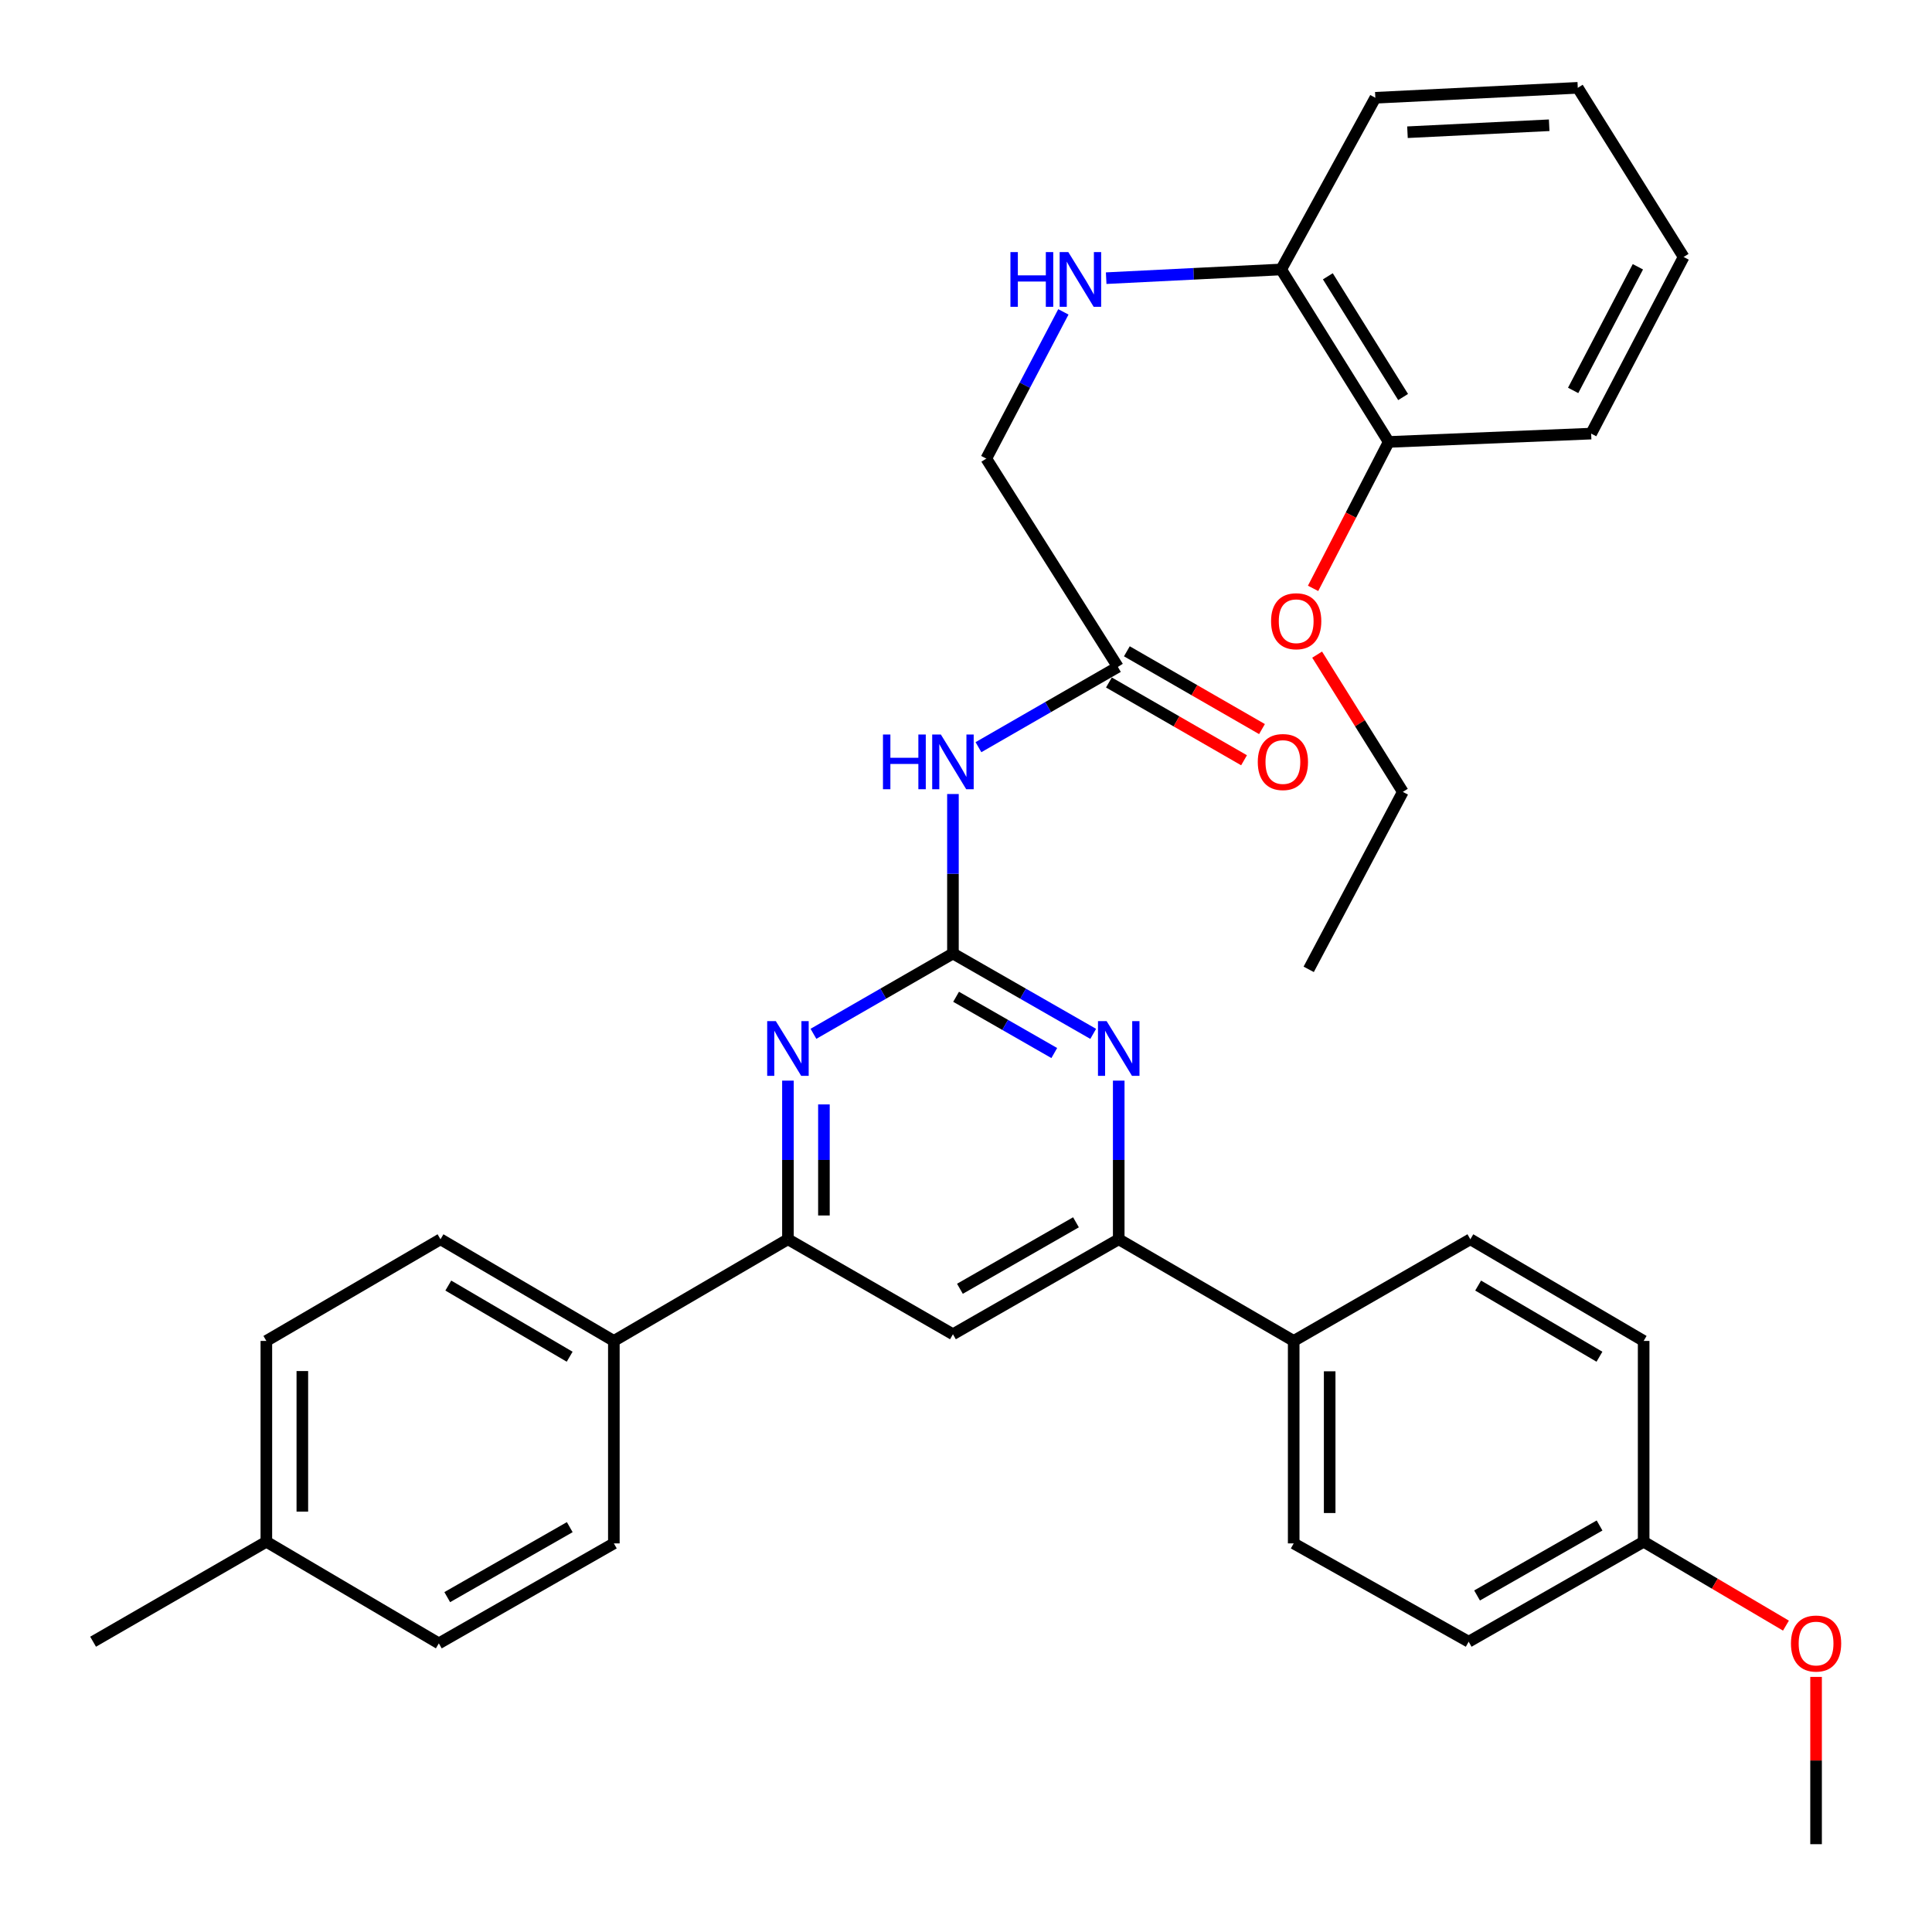 <?xml version='1.0' encoding='iso-8859-1'?>
<svg version='1.1' baseProfile='full'
              xmlns='http://www.w3.org/2000/svg'
                      xmlns:rdkit='http://www.rdkit.org/xml'
                      xmlns:xlink='http://www.w3.org/1999/xlink'
                  xml:space='preserve'
width='1000px' height='1000px' viewBox='0 0 1000 1000'>
<!-- END OF HEADER -->
<rect style='opacity:1.0;fill:#FFFFFF;stroke:none' width='1000' height='1000' x='0' y='0'> </rect>
<path class='bond-0' d='M 493.242,493.533 L 529.541,514.333' style='fill:none;fill-rule:evenodd;stroke:#000000;stroke-width:6px;stroke-linecap:butt;stroke-linejoin:miter;stroke-opacity:1' />
<path class='bond-0' d='M 529.541,514.333 L 565.84,535.132' style='fill:none;fill-rule:evenodd;stroke:#0000FF;stroke-width:6px;stroke-linecap:butt;stroke-linejoin:miter;stroke-opacity:1' />
<path class='bond-0' d='M 494.872,515.933 L 520.281,530.493' style='fill:none;fill-rule:evenodd;stroke:#000000;stroke-width:6px;stroke-linecap:butt;stroke-linejoin:miter;stroke-opacity:1' />
<path class='bond-0' d='M 520.281,530.493 L 545.69,545.052' style='fill:none;fill-rule:evenodd;stroke:#0000FF;stroke-width:6px;stroke-linecap:butt;stroke-linejoin:miter;stroke-opacity:1' />
<path class='bond-1' d='M 493.242,493.533 L 457.141,514.317' style='fill:none;fill-rule:evenodd;stroke:#000000;stroke-width:6px;stroke-linecap:butt;stroke-linejoin:miter;stroke-opacity:1' />
<path class='bond-1' d='M 457.141,514.317 L 421.04,535.102' style='fill:none;fill-rule:evenodd;stroke:#0000FF;stroke-width:6px;stroke-linecap:butt;stroke-linejoin:miter;stroke-opacity:1' />
<path class='bond-2' d='M 493.242,493.533 L 493.242,452.258' style='fill:none;fill-rule:evenodd;stroke:#000000;stroke-width:6px;stroke-linecap:butt;stroke-linejoin:miter;stroke-opacity:1' />
<path class='bond-2' d='M 493.242,452.258 L 493.242,410.984' style='fill:none;fill-rule:evenodd;stroke:#0000FF;stroke-width:6px;stroke-linecap:butt;stroke-linejoin:miter;stroke-opacity:1' />
<path class='bond-3' d='M 579.052,559.332 L 579.052,600.39' style='fill:none;fill-rule:evenodd;stroke:#0000FF;stroke-width:6px;stroke-linecap:butt;stroke-linejoin:miter;stroke-opacity:1' />
<path class='bond-3' d='M 579.052,600.39 L 579.052,641.447' style='fill:none;fill-rule:evenodd;stroke:#000000;stroke-width:6px;stroke-linecap:butt;stroke-linejoin:miter;stroke-opacity:1' />
<path class='bond-4' d='M 407.836,559.332 L 407.836,600.39' style='fill:none;fill-rule:evenodd;stroke:#0000FF;stroke-width:6px;stroke-linecap:butt;stroke-linejoin:miter;stroke-opacity:1' />
<path class='bond-4' d='M 407.836,600.39 L 407.836,641.447' style='fill:none;fill-rule:evenodd;stroke:#000000;stroke-width:6px;stroke-linecap:butt;stroke-linejoin:miter;stroke-opacity:1' />
<path class='bond-4' d='M 426.461,571.649 L 426.461,600.39' style='fill:none;fill-rule:evenodd;stroke:#0000FF;stroke-width:6px;stroke-linecap:butt;stroke-linejoin:miter;stroke-opacity:1' />
<path class='bond-4' d='M 426.461,600.39 L 426.461,629.13' style='fill:none;fill-rule:evenodd;stroke:#000000;stroke-width:6px;stroke-linecap:butt;stroke-linejoin:miter;stroke-opacity:1' />
<path class='bond-6' d='M 506.445,386.742 L 542.532,365.963' style='fill:none;fill-rule:evenodd;stroke:#0000FF;stroke-width:6px;stroke-linecap:butt;stroke-linejoin:miter;stroke-opacity:1' />
<path class='bond-6' d='M 542.532,365.963 L 578.618,345.184' style='fill:none;fill-rule:evenodd;stroke:#000000;stroke-width:6px;stroke-linecap:butt;stroke-linejoin:miter;stroke-opacity:1' />
<path class='bond-8' d='M 579.052,641.447 L 669.612,694.063' style='fill:none;fill-rule:evenodd;stroke:#000000;stroke-width:6px;stroke-linecap:butt;stroke-linejoin:miter;stroke-opacity:1' />
<path class='bond-34' d='M 579.052,641.447 L 493.242,690.607' style='fill:none;fill-rule:evenodd;stroke:#000000;stroke-width:6px;stroke-linecap:butt;stroke-linejoin:miter;stroke-opacity:1' />
<path class='bond-34' d='M 556.922,632.66 L 496.855,667.072' style='fill:none;fill-rule:evenodd;stroke:#000000;stroke-width:6px;stroke-linecap:butt;stroke-linejoin:miter;stroke-opacity:1' />
<path class='bond-5' d='M 407.836,641.447 L 493.242,690.607' style='fill:none;fill-rule:evenodd;stroke:#000000;stroke-width:6px;stroke-linecap:butt;stroke-linejoin:miter;stroke-opacity:1' />
<path class='bond-9' d='M 407.836,641.447 L 317.732,694.063' style='fill:none;fill-rule:evenodd;stroke:#000000;stroke-width:6px;stroke-linecap:butt;stroke-linejoin:miter;stroke-opacity:1' />
<path class='bond-11' d='M 573.972,353.255 L 608.944,373.385' style='fill:none;fill-rule:evenodd;stroke:#000000;stroke-width:6px;stroke-linecap:butt;stroke-linejoin:miter;stroke-opacity:1' />
<path class='bond-11' d='M 608.944,373.385 L 643.915,393.514' style='fill:none;fill-rule:evenodd;stroke:#FF0000;stroke-width:6px;stroke-linecap:butt;stroke-linejoin:miter;stroke-opacity:1' />
<path class='bond-11' d='M 583.263,337.113 L 618.235,357.243' style='fill:none;fill-rule:evenodd;stroke:#000000;stroke-width:6px;stroke-linecap:butt;stroke-linejoin:miter;stroke-opacity:1' />
<path class='bond-11' d='M 618.235,357.243 L 653.206,377.372' style='fill:none;fill-rule:evenodd;stroke:#FF0000;stroke-width:6px;stroke-linecap:butt;stroke-linejoin:miter;stroke-opacity:1' />
<path class='bond-13' d='M 578.618,345.184 L 510.502,237.376' style='fill:none;fill-rule:evenodd;stroke:#000000;stroke-width:6px;stroke-linecap:butt;stroke-linejoin:miter;stroke-opacity:1' />
<path class='bond-7' d='M 550.402,161.422 L 530.452,199.399' style='fill:none;fill-rule:evenodd;stroke:#0000FF;stroke-width:6px;stroke-linecap:butt;stroke-linejoin:miter;stroke-opacity:1' />
<path class='bond-7' d='M 530.452,199.399 L 510.502,237.376' style='fill:none;fill-rule:evenodd;stroke:#000000;stroke-width:6px;stroke-linecap:butt;stroke-linejoin:miter;stroke-opacity:1' />
<path class='bond-10' d='M 572.558,143.979 L 617.846,141.725' style='fill:none;fill-rule:evenodd;stroke:#0000FF;stroke-width:6px;stroke-linecap:butt;stroke-linejoin:miter;stroke-opacity:1' />
<path class='bond-10' d='M 617.846,141.725 L 663.134,139.47' style='fill:none;fill-rule:evenodd;stroke:#000000;stroke-width:6px;stroke-linecap:butt;stroke-linejoin:miter;stroke-opacity:1' />
<path class='bond-14' d='M 669.612,694.063 L 669.612,798.86' style='fill:none;fill-rule:evenodd;stroke:#000000;stroke-width:6px;stroke-linecap:butt;stroke-linejoin:miter;stroke-opacity:1' />
<path class='bond-14' d='M 688.237,709.783 L 688.237,783.141' style='fill:none;fill-rule:evenodd;stroke:#000000;stroke-width:6px;stroke-linecap:butt;stroke-linejoin:miter;stroke-opacity:1' />
<path class='bond-16' d='M 669.612,694.063 L 761.051,641.447' style='fill:none;fill-rule:evenodd;stroke:#000000;stroke-width:6px;stroke-linecap:butt;stroke-linejoin:miter;stroke-opacity:1' />
<path class='bond-15' d='M 317.732,694.063 L 228,641.447' style='fill:none;fill-rule:evenodd;stroke:#000000;stroke-width:6px;stroke-linecap:butt;stroke-linejoin:miter;stroke-opacity:1' />
<path class='bond-15' d='M 294.851,702.237 L 232.039,665.406' style='fill:none;fill-rule:evenodd;stroke:#000000;stroke-width:6px;stroke-linecap:butt;stroke-linejoin:miter;stroke-opacity:1' />
<path class='bond-17' d='M 317.732,694.063 L 317.732,798.86' style='fill:none;fill-rule:evenodd;stroke:#000000;stroke-width:6px;stroke-linecap:butt;stroke-linejoin:miter;stroke-opacity:1' />
<path class='bond-12' d='M 663.134,139.47 L 718.792,228.746' style='fill:none;fill-rule:evenodd;stroke:#000000;stroke-width:6px;stroke-linecap:butt;stroke-linejoin:miter;stroke-opacity:1' />
<path class='bond-12' d='M 687.288,143.008 L 726.249,205.501' style='fill:none;fill-rule:evenodd;stroke:#000000;stroke-width:6px;stroke-linecap:butt;stroke-linejoin:miter;stroke-opacity:1' />
<path class='bond-26' d='M 663.134,139.47 L 711.87,50.608' style='fill:none;fill-rule:evenodd;stroke:#000000;stroke-width:6px;stroke-linecap:butt;stroke-linejoin:miter;stroke-opacity:1' />
<path class='bond-24' d='M 718.792,228.746 L 699.22,266.643' style='fill:none;fill-rule:evenodd;stroke:#000000;stroke-width:6px;stroke-linecap:butt;stroke-linejoin:miter;stroke-opacity:1' />
<path class='bond-24' d='M 699.22,266.643 L 679.648,304.539' style='fill:none;fill-rule:evenodd;stroke:#FF0000;stroke-width:6px;stroke-linecap:butt;stroke-linejoin:miter;stroke-opacity:1' />
<path class='bond-27' d='M 718.792,228.746 L 823.579,224.431' style='fill:none;fill-rule:evenodd;stroke:#000000;stroke-width:6px;stroke-linecap:butt;stroke-linejoin:miter;stroke-opacity:1' />
<path class='bond-19' d='M 669.612,798.86 L 760.181,849.748' style='fill:none;fill-rule:evenodd;stroke:#000000;stroke-width:6px;stroke-linecap:butt;stroke-linejoin:miter;stroke-opacity:1' />
<path class='bond-21' d='M 228,641.447 L 137.865,694.063' style='fill:none;fill-rule:evenodd;stroke:#000000;stroke-width:6px;stroke-linecap:butt;stroke-linejoin:miter;stroke-opacity:1' />
<path class='bond-20' d='M 761.051,641.447 L 850.751,694.063' style='fill:none;fill-rule:evenodd;stroke:#000000;stroke-width:6px;stroke-linecap:butt;stroke-linejoin:miter;stroke-opacity:1' />
<path class='bond-20' d='M 765.082,665.405 L 827.873,702.236' style='fill:none;fill-rule:evenodd;stroke:#000000;stroke-width:6px;stroke-linecap:butt;stroke-linejoin:miter;stroke-opacity:1' />
<path class='bond-22' d='M 317.732,798.86 L 227.142,850.607' style='fill:none;fill-rule:evenodd;stroke:#000000;stroke-width:6px;stroke-linecap:butt;stroke-linejoin:miter;stroke-opacity:1' />
<path class='bond-22' d='M 294.905,790.45 L 231.492,826.672' style='fill:none;fill-rule:evenodd;stroke:#000000;stroke-width:6px;stroke-linecap:butt;stroke-linejoin:miter;stroke-opacity:1' />
<path class='bond-18' d='M 850.751,798.002 L 850.751,694.063' style='fill:none;fill-rule:evenodd;stroke:#000000;stroke-width:6px;stroke-linecap:butt;stroke-linejoin:miter;stroke-opacity:1' />
<path class='bond-25' d='M 850.751,798.002 L 887.579,819.71' style='fill:none;fill-rule:evenodd;stroke:#000000;stroke-width:6px;stroke-linecap:butt;stroke-linejoin:miter;stroke-opacity:1' />
<path class='bond-25' d='M 887.579,819.71 L 924.406,841.418' style='fill:none;fill-rule:evenodd;stroke:#FF0000;stroke-width:6px;stroke-linecap:butt;stroke-linejoin:miter;stroke-opacity:1' />
<path class='bond-35' d='M 850.751,798.002 L 760.181,849.748' style='fill:none;fill-rule:evenodd;stroke:#000000;stroke-width:6px;stroke-linecap:butt;stroke-linejoin:miter;stroke-opacity:1' />
<path class='bond-35' d='M 827.926,789.592 L 764.527,825.815' style='fill:none;fill-rule:evenodd;stroke:#000000;stroke-width:6px;stroke-linecap:butt;stroke-linejoin:miter;stroke-opacity:1' />
<path class='bond-36' d='M 137.865,694.063 L 137.865,798.002' style='fill:none;fill-rule:evenodd;stroke:#000000;stroke-width:6px;stroke-linecap:butt;stroke-linejoin:miter;stroke-opacity:1' />
<path class='bond-36' d='M 156.49,709.654 L 156.49,782.411' style='fill:none;fill-rule:evenodd;stroke:#000000;stroke-width:6px;stroke-linecap:butt;stroke-linejoin:miter;stroke-opacity:1' />
<path class='bond-23' d='M 227.142,850.607 L 137.865,798.002' style='fill:none;fill-rule:evenodd;stroke:#000000;stroke-width:6px;stroke-linecap:butt;stroke-linejoin:miter;stroke-opacity:1' />
<path class='bond-29' d='M 137.865,798.002 L 48.185,849.748' style='fill:none;fill-rule:evenodd;stroke:#000000;stroke-width:6px;stroke-linecap:butt;stroke-linejoin:miter;stroke-opacity:1' />
<path class='bond-28' d='M 681.749,338.834 L 703.928,374.355' style='fill:none;fill-rule:evenodd;stroke:#FF0000;stroke-width:6px;stroke-linecap:butt;stroke-linejoin:miter;stroke-opacity:1' />
<path class='bond-28' d='M 703.928,374.355 L 726.108,409.875' style='fill:none;fill-rule:evenodd;stroke:#000000;stroke-width:6px;stroke-linecap:butt;stroke-linejoin:miter;stroke-opacity:1' />
<path class='bond-30' d='M 939.996,867.966 L 939.996,911.255' style='fill:none;fill-rule:evenodd;stroke:#FF0000;stroke-width:6px;stroke-linecap:butt;stroke-linejoin:miter;stroke-opacity:1' />
<path class='bond-30' d='M 939.996,911.255 L 939.996,954.545' style='fill:none;fill-rule:evenodd;stroke:#000000;stroke-width:6px;stroke-linecap:butt;stroke-linejoin:miter;stroke-opacity:1' />
<path class='bond-32' d='M 711.87,50.608 L 816.657,45.455' style='fill:none;fill-rule:evenodd;stroke:#000000;stroke-width:6px;stroke-linecap:butt;stroke-linejoin:miter;stroke-opacity:1' />
<path class='bond-32' d='M 728.503,68.437 L 801.854,64.83' style='fill:none;fill-rule:evenodd;stroke:#000000;stroke-width:6px;stroke-linecap:butt;stroke-linejoin:miter;stroke-opacity:1' />
<path class='bond-37' d='M 823.579,224.431 L 871.446,133.013' style='fill:none;fill-rule:evenodd;stroke:#000000;stroke-width:6px;stroke-linecap:butt;stroke-linejoin:miter;stroke-opacity:1' />
<path class='bond-37' d='M 814.259,202.079 L 847.766,138.086' style='fill:none;fill-rule:evenodd;stroke:#000000;stroke-width:6px;stroke-linecap:butt;stroke-linejoin:miter;stroke-opacity:1' />
<path class='bond-31' d='M 726.108,409.875 L 677.383,501.728' style='fill:none;fill-rule:evenodd;stroke:#000000;stroke-width:6px;stroke-linecap:butt;stroke-linejoin:miter;stroke-opacity:1' />
<path class='bond-33' d='M 816.657,45.455 L 871.446,133.013' style='fill:none;fill-rule:evenodd;stroke:#000000;stroke-width:6px;stroke-linecap:butt;stroke-linejoin:miter;stroke-opacity:1' />
<path  class='atom-1' d='M 572.792 528.543
L 582.072 543.543
Q 582.992 545.023, 584.472 547.703
Q 585.952 550.383, 586.032 550.543
L 586.032 528.543
L 589.792 528.543
L 589.792 556.863
L 585.912 556.863
L 575.952 540.463
Q 574.792 538.543, 573.552 536.343
Q 572.352 534.143, 571.992 533.463
L 571.992 556.863
L 568.312 556.863
L 568.312 528.543
L 572.792 528.543
' fill='#0000FF'/>
<path  class='atom-2' d='M 401.576 528.543
L 410.856 543.543
Q 411.776 545.023, 413.256 547.703
Q 414.736 550.383, 414.816 550.543
L 414.816 528.543
L 418.576 528.543
L 418.576 556.863
L 414.696 556.863
L 404.736 540.463
Q 403.576 538.543, 402.336 536.343
Q 401.136 534.143, 400.776 533.463
L 400.776 556.863
L 397.096 556.863
L 397.096 528.543
L 401.576 528.543
' fill='#0000FF'/>
<path  class='atom-3' d='M 457.022 380.184
L 460.862 380.184
L 460.862 392.224
L 475.342 392.224
L 475.342 380.184
L 479.182 380.184
L 479.182 408.504
L 475.342 408.504
L 475.342 395.424
L 460.862 395.424
L 460.862 408.504
L 457.022 408.504
L 457.022 380.184
' fill='#0000FF'/>
<path  class='atom-3' d='M 486.982 380.184
L 496.262 395.184
Q 497.182 396.664, 498.662 399.344
Q 500.142 402.024, 500.222 402.184
L 500.222 380.184
L 503.982 380.184
L 503.982 408.504
L 500.102 408.504
L 490.142 392.104
Q 488.982 390.184, 487.742 387.984
Q 486.542 385.784, 486.182 385.104
L 486.182 408.504
L 482.502 408.504
L 482.502 380.184
L 486.982 380.184
' fill='#0000FF'/>
<path  class='atom-8' d='M 522.997 130.484
L 526.837 130.484
L 526.837 142.524
L 541.317 142.524
L 541.317 130.484
L 545.157 130.484
L 545.157 158.804
L 541.317 158.804
L 541.317 145.724
L 526.837 145.724
L 526.837 158.804
L 522.997 158.804
L 522.997 130.484
' fill='#0000FF'/>
<path  class='atom-8' d='M 552.957 130.484
L 562.237 145.484
Q 563.157 146.964, 564.637 149.644
Q 566.117 152.324, 566.197 152.484
L 566.197 130.484
L 569.957 130.484
L 569.957 158.804
L 566.077 158.804
L 556.117 142.404
Q 554.957 140.484, 553.717 138.284
Q 552.517 136.084, 552.157 135.404
L 552.157 158.804
L 548.477 158.804
L 548.477 130.484
L 552.957 130.484
' fill='#0000FF'/>
<path  class='atom-12' d='M 651.024 394.424
Q 651.024 387.624, 654.384 383.824
Q 657.744 380.024, 664.024 380.024
Q 670.304 380.024, 673.664 383.824
Q 677.024 387.624, 677.024 394.424
Q 677.024 401.304, 673.624 405.224
Q 670.224 409.104, 664.024 409.104
Q 657.784 409.104, 654.384 405.224
Q 651.024 401.344, 651.024 394.424
M 664.024 405.904
Q 668.344 405.904, 670.664 403.024
Q 673.024 400.104, 673.024 394.424
Q 673.024 388.864, 670.664 386.064
Q 668.344 383.224, 664.024 383.224
Q 659.704 383.224, 657.344 386.024
Q 655.024 388.824, 655.024 394.424
Q 655.024 400.144, 657.344 403.024
Q 659.704 405.904, 664.024 405.904
' fill='#FF0000'/>
<path  class='atom-25' d='M 657.905 321.548
Q 657.905 314.748, 661.265 310.948
Q 664.625 307.148, 670.905 307.148
Q 677.185 307.148, 680.545 310.948
Q 683.905 314.748, 683.905 321.548
Q 683.905 328.428, 680.505 332.348
Q 677.105 336.228, 670.905 336.228
Q 664.665 336.228, 661.265 332.348
Q 657.905 328.468, 657.905 321.548
M 670.905 333.028
Q 675.225 333.028, 677.545 330.148
Q 679.905 327.228, 679.905 321.548
Q 679.905 315.988, 677.545 313.188
Q 675.225 310.348, 670.905 310.348
Q 666.585 310.348, 664.225 313.148
Q 661.905 315.948, 661.905 321.548
Q 661.905 327.268, 664.225 330.148
Q 666.585 333.028, 670.905 333.028
' fill='#FF0000'/>
<path  class='atom-26' d='M 926.996 850.687
Q 926.996 843.887, 930.356 840.087
Q 933.716 836.287, 939.996 836.287
Q 946.276 836.287, 949.636 840.087
Q 952.996 843.887, 952.996 850.687
Q 952.996 857.567, 949.596 861.487
Q 946.196 865.367, 939.996 865.367
Q 933.756 865.367, 930.356 861.487
Q 926.996 857.607, 926.996 850.687
M 939.996 862.167
Q 944.316 862.167, 946.636 859.287
Q 948.996 856.367, 948.996 850.687
Q 948.996 845.127, 946.636 842.327
Q 944.316 839.487, 939.996 839.487
Q 935.676 839.487, 933.316 842.287
Q 930.996 845.087, 930.996 850.687
Q 930.996 856.407, 933.316 859.287
Q 935.676 862.167, 939.996 862.167
' fill='#FF0000'/>
</svg>
